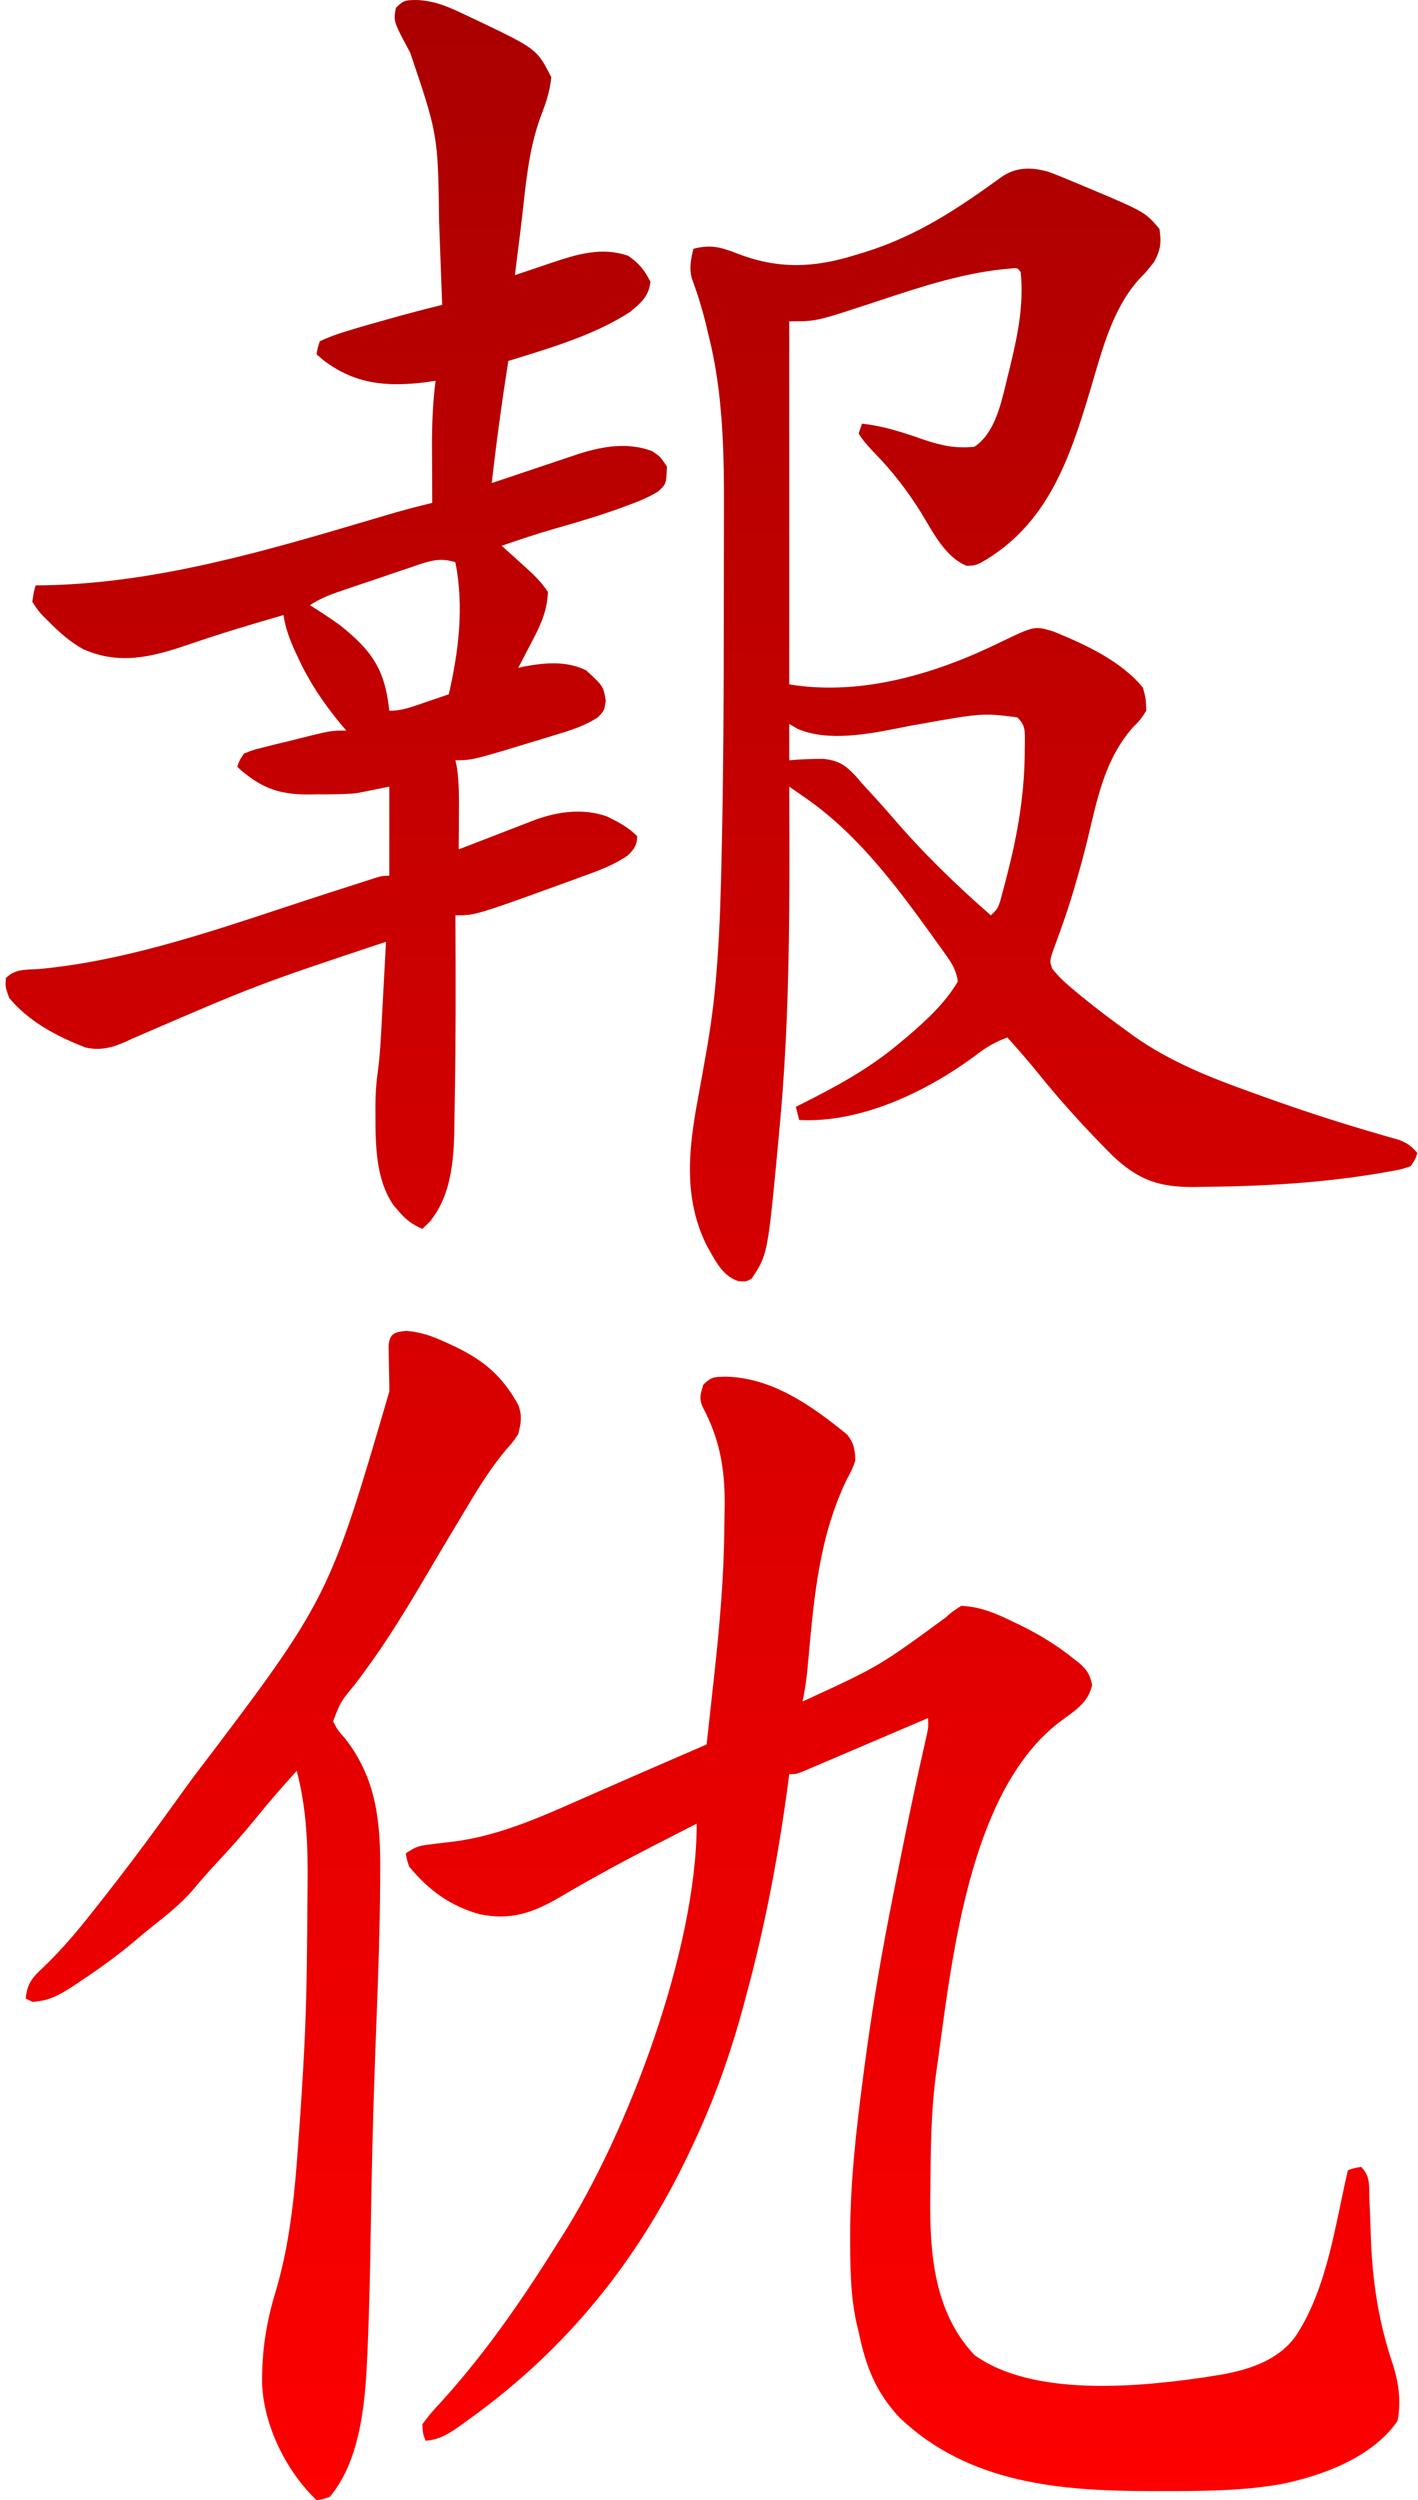 <svg width="227" height="400" viewBox="0 0 227 400" fill="none" xmlns="http://www.w3.org/2000/svg">
<path fill-rule="evenodd" clip-rule="evenodd" d="M66.557 0C69.501 0.07 71.802 1.085 74.424 2.345L75.825 3.001C82.62 6.236 84.849 7.297 86.281 9.019C86.981 9.86 87.49 10.858 88.248 12.343C88.044 14.701 87.303 16.711 86.462 18.911C84.8 23.572 84.275 28.381 83.742 33.265L83.74 33.278C83.71 33.555 83.68 33.833 83.649 34.111C83.419 36.169 83.157 38.222 82.894 40.276L82.857 40.558C82.714 41.713 82.57 42.868 82.427 44.023L84.418 43.349C85.287 43.056 86.156 42.764 87.025 42.472L88.334 42.028C92.398 40.665 96.349 39.47 100.551 40.921C102.301 42.111 103.163 43.201 104.123 45.079C103.864 47.386 102.641 48.432 100.921 49.868C95.542 53.38 88.987 55.401 82.818 57.303C82.333 57.453 81.849 57.602 81.369 57.751C80.358 64.252 79.455 70.748 78.723 77.286L80.138 76.81C81.879 76.225 83.619 75.642 85.36 75.059C86.112 74.807 86.864 74.555 87.616 74.302C88.699 73.937 89.783 73.575 90.867 73.213L92.841 72.551C96.665 71.366 100.563 70.74 104.388 72.171C104.992 72.578 105.321 72.799 105.6 73.071C105.932 73.393 106.194 73.786 106.769 74.646C106.699 76.323 106.671 76.988 106.383 77.512C106.194 77.857 105.892 78.14 105.39 78.61C103.779 79.612 102.095 80.271 100.32 80.916L99.2 81.329C95.772 82.57 92.292 83.592 88.788 84.589C85.931 85.406 83.119 86.351 80.311 87.318L81.663 88.532C82.248 89.062 82.834 89.593 83.42 90.123L84.311 90.922C85.638 92.127 86.718 93.212 87.719 94.71C87.599 97.834 86.474 100.159 85.04 102.86L84.436 104.031C83.947 104.974 83.453 105.914 82.957 106.853L84.083 106.6C87.428 105.996 90.747 105.735 93.837 107.249C95.487 108.769 96.147 109.376 96.496 110.128C96.728 110.628 96.822 111.193 96.979 112.133C96.84 112.965 96.774 113.36 96.599 113.698C96.44 114.004 96.191 114.263 95.718 114.757C93.485 116.209 91.183 116.898 88.646 117.657L88.579 117.677L87.017 118.158C77.757 120.98 76.009 121.513 74.237 121.614C73.825 121.637 73.412 121.637 72.903 121.637L73.165 122.862C73.511 125.38 73.489 127.852 73.466 130.387L73.465 130.547L73.457 132.106C73.451 133.368 73.443 134.63 73.432 135.893L74.661 135.416C76.5 134.705 78.339 133.995 80.178 133.286L82.113 132.536L85.687 131.157C89.403 129.811 93.414 129.287 97.211 130.637C99.026 131.532 100.57 132.347 102.006 133.781C101.956 135.275 101.546 135.825 100.483 136.876C98.236 138.411 95.853 139.275 93.313 140.196L93.077 140.281L91.398 140.9L91.397 140.901C78.699 145.509 76.542 146.292 74.346 146.425C73.897 146.452 73.446 146.452 72.903 146.452L72.911 148.032C72.956 157.494 72.973 166.96 72.792 176.42C72.778 177.242 72.767 178.064 72.759 178.886C72.704 184.55 72.567 190.87 68.802 195.456L67.611 196.611C65.992 195.901 64.982 195.15 63.841 193.806L63.043 192.888C60.113 188.72 60.108 183.119 60.104 178.196L60.102 176.763C60.119 175.029 60.2 173.396 60.455 171.675C60.757 169.502 60.902 167.354 61.015 165.165L61.084 163.902C61.156 162.584 61.225 161.267 61.294 159.949L61.44 157.252C61.558 155.06 61.675 152.868 61.79 150.676C51.466 154.109 46.307 155.825 41.232 157.761C36.164 159.694 31.18 161.848 21.218 166.153C18.693 167.37 16.456 168.256 13.636 167.572C9.094 165.794 4.617 163.47 1.466 159.652C1.106 158.63 0.952 158.194 0.905 157.747C0.87 157.415 0.894 157.075 0.937 156.484C2.216 155.208 3.607 155.151 5.23 155.085C5.564 155.071 5.907 155.057 6.261 155.032C19.44 153.804 32.434 149.506 45.11 145.314C47.73 144.448 50.336 143.586 52.928 142.756L54.553 142.236C55.584 141.906 56.614 141.574 57.643 141.241L59.035 140.794L60.264 140.396C60.757 140.258 61.007 140.188 61.261 140.153C61.52 140.116 61.785 140.116 62.319 140.116V125.861L57.028 126.917C54.984 127.095 52.955 127.089 50.904 127.082L50.843 127.082L49.25 127.108C44.411 127.111 41.564 125.922 37.978 122.693C38.124 122.256 38.206 122.011 38.314 121.778C38.451 121.483 38.63 121.207 39.036 120.581C39.673 120.317 40.02 120.173 40.375 120.054C40.799 119.911 41.235 119.803 42.191 119.566L44.105 119.081L46.114 118.601L48.111 118.096C51.374 117.285 52.452 117.017 53.545 116.929C54.085 116.885 54.629 116.885 55.44 116.885L54.431 115.699C51.727 112.416 49.535 109.13 47.734 105.269L47.199 104.122C46.35 102.23 45.682 100.475 45.386 98.406C40.272 99.865 35.198 101.398 30.169 103.128C24.366 105.104 19.151 106.449 13.312 103.861C11.193 102.681 9.509 101.181 7.816 99.461L6.948 98.612C6.665 98.311 6.489 98.124 6.324 97.926C6.051 97.597 5.81 97.242 5.17 96.294C5.276 95.545 5.326 95.192 5.398 94.844C5.463 94.535 5.544 94.23 5.699 93.654L7.609 93.631C25.439 93.215 42.909 88.034 59.929 82.987C60.473 82.826 61.016 82.665 61.559 82.504C64.093 81.755 66.627 81.063 69.198 80.454L69.19 79.229C69.179 77.371 69.172 75.514 69.165 73.656L69.152 71.73C69.142 68.09 69.264 64.53 69.728 60.919L67.975 61.182C61.897 61.886 56.87 61.501 51.815 57.66L50.678 56.695C50.748 56.227 50.786 55.977 50.844 55.732C50.911 55.45 51.005 55.175 51.207 54.583C52.638 53.929 53.943 53.446 55.44 52.999L56.761 52.596C58.169 52.178 59.582 51.778 60.996 51.382L62.437 50.972C65.209 50.189 67.99 49.466 70.786 48.775C70.672 45.509 70.55 42.243 70.421 38.978C70.378 37.872 70.338 36.767 70.299 35.661C70.205 28.556 70.158 25.031 69.565 21.601C68.982 18.224 67.868 14.938 65.66 8.417C63.771 4.908 63.208 3.862 63.181 2.802C63.17 2.352 63.256 1.9 63.378 1.256C64.6 0.036 64.876 0.031 66.516 0.001L66.557 0ZM71.844 111.077C73.442 104.111 74.293 97.051 72.902 89.958C70.743 89.248 69.221 89.61 67.093 90.309L65.887 90.727C65.034 91.012 64.182 91.298 63.33 91.584C61.994 92.043 60.659 92.501 59.32 92.95C58.444 93.243 57.567 93.537 56.691 93.832L55.436 94.258L55.427 94.261C53.35 94.96 51.46 95.597 49.619 96.822C51.241 97.832 52.825 98.882 54.382 99.99C59.012 103.685 61.321 106.492 62.162 112.443L62.319 113.717C63.998 113.717 65.288 113.312 66.868 112.779L67.975 112.397C69.265 111.96 70.555 111.52 71.844 111.077Z" fill="url(#paint0_linear_294_2273)"/>
<path fill-rule="evenodd" clip-rule="evenodd" d="M171.723 29.041C170.424 28.488 169.125 27.96 167.799 27.474C165.098 26.716 162.647 26.696 160.298 28.335C153.311 33.404 146.837 37.706 138.551 40.309L136.865 40.822C130.153 42.902 124.49 43.075 117.914 40.525C115.326 39.508 113.723 39.111 111.002 39.799C110.601 41.508 110.299 42.843 110.756 44.556C111.694 47.073 112.459 49.59 113.089 52.2L113.416 53.593C115.774 62.812 115.927 72.565 115.892 82.032C115.888 83.064 115.886 84.096 115.885 85.128C115.886 87.345 115.885 89.561 115.879 91.778C115.87 94.577 115.862 97.376 115.862 100.174C115.864 111.764 115.801 123.351 115.56 134.939L115.527 136.517C115.409 142.311 115.25 148.087 114.828 153.867L114.706 155.428C114.384 159.722 113.83 163.966 113.085 168.207L112.837 169.607C112.488 171.585 112.139 173.563 111.77 175.538C110.245 183.673 109.329 191.575 113.119 199.251C113.297 199.556 113.471 199.867 113.645 200.179C114.778 202.2 115.922 204.242 118.208 204.974C118.895 205.02 119.208 205.041 119.494 204.965C119.734 204.902 119.955 204.771 120.361 204.531C120.887 203.732 121.304 203.097 121.651 202.427C122.989 199.839 123.281 196.713 124.696 181.528L124.826 180.111C126.479 162.339 126.416 144.635 126.351 126.8L126.348 125.861L127.43 126.608L128.859 127.599C137.179 133.359 143.238 141.417 149.1 149.54L149.961 150.742L150.797 151.898L151.57 152.99C152.508 154.309 153.104 155.396 153.335 157.012C151.346 160.463 148.219 163.297 145.222 165.876L143.81 167.044C139.007 171.062 133.806 173.869 128.228 176.666L127.406 177.075L127.935 179.187C137.819 179.706 148.282 174.672 156.047 168.958C157.745 167.632 159.233 166.705 161.272 165.988C162.896 167.806 164.506 169.631 166.041 171.525C169.807 176.214 173.836 180.624 178.085 184.882C182.234 188.799 185.505 189.936 191.165 189.913L193.022 189.879C202.509 189.781 211.933 189.234 221.294 187.627L222.357 187.437C223.432 187.248 223.914 187.164 224.386 187.039C224.769 186.938 225.146 186.811 225.829 186.579C226.246 185.959 226.431 185.686 226.566 185.39C226.674 185.157 226.75 184.909 226.888 184.467C225.984 183.385 225.325 182.893 223.994 182.378L222.39 181.926L220.503 181.374C214.388 179.609 208.349 177.64 202.36 175.489C201.661 175.236 200.963 174.984 200.265 174.733C193.719 172.401 187.296 169.838 181.583 165.817L180.554 165.064C178.001 163.229 175.498 161.342 173.064 159.352L172.153 158.596C170.791 157.472 169.52 156.354 168.428 154.956C168.257 154.426 168.161 154.131 168.15 153.834C168.137 153.458 168.259 153.079 168.534 152.221C168.9 151.236 169.265 150.251 169.619 149.262L170.005 148.168C170.653 146.358 171.245 144.539 171.797 142.697L172.12 141.601C172.838 139.171 173.505 136.736 174.104 134.273C174.244 133.696 174.38 133.119 174.516 132.545C175.897 126.702 177.224 121.092 181.314 116.423C181.99 115.731 182.311 115.403 182.594 115.045C182.848 114.722 183.072 114.376 183.497 113.717C183.468 112.728 183.454 112.246 183.384 111.773C183.317 111.323 183.198 110.882 182.968 110.021C179.489 105.756 173.719 103.105 168.68 101.045C167.562 100.707 166.852 100.493 166.139 100.483C164.902 100.465 163.656 101.062 160.247 102.695C149.942 107.773 137.857 111.407 126.348 109.493V51.415C127.766 51.415 128.715 51.415 129.653 51.315C131.544 51.114 133.392 50.509 138.967 48.683C139.59 48.479 140.212 48.273 140.835 48.067C147.704 45.798 154.574 43.529 161.832 42.957C162.393 42.897 162.649 42.87 162.85 42.962C163.019 43.039 163.149 43.2 163.389 43.495C163.956 48.892 162.839 53.997 161.566 59.21L161.272 60.391C161.189 60.726 161.106 61.072 161.021 61.426C160.162 65.005 159.102 69.416 155.981 71.478C153.047 71.789 150.762 71.301 147.982 70.378C144.654 69.22 141.506 68.154 137.989 67.782L137.46 69.366C138.223 70.613 139.147 71.582 140.155 72.639C142.968 75.541 145.233 78.495 147.382 81.906C147.658 82.355 147.937 82.827 148.222 83.312C149.88 86.123 151.768 89.325 154.724 90.519C155.402 90.501 155.714 90.493 156.012 90.424C156.266 90.364 156.51 90.261 156.962 90.069C167.695 84.022 171.21 73.48 174.534 62.404C174.726 61.762 174.916 61.111 175.108 60.455L175.109 60.451L175.11 60.449L175.11 60.448C176.786 54.709 178.586 48.547 182.78 44.217C183.02 43.975 183.18 43.814 183.334 43.647C183.638 43.317 183.918 42.964 184.754 41.911C185.811 39.964 185.938 38.815 185.614 36.631C185.017 35.925 184.574 35.4 184.072 34.938C182.62 33.599 180.681 32.787 173.127 29.622L171.723 29.041ZM164.065 118.236C164.065 116.742 164.065 115.976 162.86 114.773C161.008 114.533 159.769 114.373 158.527 114.34C156.016 114.272 153.49 114.725 145.86 116.093C145.358 116.189 144.841 116.292 144.313 116.396C139.045 117.44 132.634 118.709 127.704 116.621L126.348 115.829V121.637C128.188 121.474 129.996 121.407 131.844 121.412C134.316 121.703 135.33 122.408 137.005 124.176L137.989 125.333C139.604 127.071 141.194 128.823 142.752 130.613C147.615 136.318 152.976 141.527 158.626 146.452C159.217 145.863 159.478 145.602 159.662 145.296C159.808 145.053 159.905 144.782 160.08 144.296L160.853 141.415L161.272 139.786C162.876 133.554 163.913 127.53 164.037 121.079L164.05 119.855L164.066 118.683C164.065 118.612 164.065 118.542 164.065 118.474C164.065 118.393 164.065 118.313 164.065 118.236Z" fill="url(#paint1_linear_294_2273)"/>
<path d="M135.629 229.529C130.055 224.977 123.655 220.409 116.194 220.254C116.087 220.256 115.984 220.259 115.885 220.261C114.313 220.296 113.827 220.306 112.589 221.541L112.575 221.588C112.144 222.948 111.878 223.787 112.495 225.121C115.471 230.712 116.144 235.756 115.993 241.986C115.973 242.81 115.958 243.635 115.95 244.459C115.887 252.502 115.173 260.431 114.291 268.42C114.247 268.817 114.203 269.214 114.16 269.611C114.104 270.114 114.049 270.618 113.994 271.122C113.703 273.778 113.412 276.435 113.119 279.091L107.106 281.7C104.382 282.879 101.658 284.058 98.941 285.252C97.562 285.859 96.182 286.465 94.802 287.068C94.116 287.368 93.431 287.668 92.746 287.968C86.305 290.819 79.795 293.697 72.754 294.618C71.858 294.719 70.962 294.824 70.066 294.932L68.743 295.102C67.008 295.301 66.5 295.494 64.965 296.515C65.026 296.911 65.061 297.137 65.111 297.36C65.178 297.656 65.273 297.947 65.493 298.624L65.494 298.627C68.586 302.396 72.113 304.971 76.824 306.264C81.768 307.283 85.369 306.018 89.638 303.519C94.385 300.715 99.207 298.087 104.108 295.563L105.082 295.063C107.23 293.959 109.379 292.859 111.531 291.763C111.531 311.968 100.468 341.298 89.919 357.859L89.306 358.817C83.682 367.82 77.681 376.527 70.521 384.391C69.437 385.522 68.537 386.579 67.611 387.856C67.657 388.72 67.678 389.098 67.766 389.46C67.835 389.742 67.945 390.013 68.14 390.496C70.525 390.31 72.027 389.249 73.921 387.911L75.085 387.064C90.758 375.811 102.128 361.694 110.359 344.347L111.002 342.977C114.415 335.739 116.996 328.451 119.068 320.723L119.469 319.218C122.457 308.228 124.572 297.069 126.093 285.786L126.348 283.843C126.894 283.843 127.158 283.843 127.414 283.796C127.654 283.752 127.886 283.667 128.337 283.502L129.469 283.019L130.753 282.475L132.139 281.88C133.603 281.257 135.067 280.634 136.529 280.008C137.548 279.572 138.568 279.137 139.587 278.702C141.941 277.7 144.294 276.697 146.646 275.691L148.572 274.867C148.6 275.721 148.611 276.087 148.573 276.448C148.544 276.718 148.488 276.985 148.388 277.453L148.124 278.613L147.82 279.969C146.563 285.526 145.399 291.101 144.278 296.687L144.041 297.868C143.506 300.521 142.977 303.174 142.462 305.832L142.223 307.074C140.695 314.962 139.415 322.868 138.362 330.834L138.122 332.682C137.02 341.109 136.084 349.469 136.096 357.977L136.104 359.246C136.124 363.553 136.212 367.782 137.192 371.997L137.46 373.073C138.595 378.577 140.142 382.642 144.008 386.8C155.108 397.35 169.659 398.532 184.249 398.549L186.078 398.548C192.388 398.544 198.69 398.54 204.928 397.459C211.628 396.145 219.734 393.144 223.713 387.328C224.324 384.395 223.93 381.366 223.052 378.518C220.732 371.731 219.703 365.138 219.455 357.997C219.413 356.711 219.366 355.426 219.317 354.141C219.281 353.319 219.246 352.497 219.211 351.675C219.203 351.385 219.201 351.106 219.199 350.835C219.186 349.234 219.176 347.954 217.893 346.673C217.306 346.777 217.025 346.826 216.75 346.897C216.498 346.961 216.25 347.044 215.776 347.201C215.37 348.944 214.995 350.742 214.615 352.564C213.087 359.884 211.479 367.594 207.475 373.667C204.774 377.503 200.268 379.032 195.806 379.864L194.312 380.102L192.704 380.365C181.886 381.928 165.236 383.468 155.981 376.769C149.586 369.987 148.825 360.651 148.921 351.787L148.936 350.567L148.939 350.153C148.984 344.234 149.028 338.31 149.763 332.428C149.993 330.82 150.222 329.116 150.461 327.339C152.781 310.11 156.023 286.023 169.507 275.593C169.844 275.339 170.183 275.093 170.519 274.849C172.47 273.437 174.306 272.107 174.832 269.587C174.484 267.923 174.041 267.177 172.761 266.069L171.856 265.364C169.147 263.178 166.282 261.456 163.161 259.929L161.967 259.358C159.285 258.059 156.895 257.057 153.864 256.916L153.861 256.918C152.856 257.586 152.488 257.831 152.149 258.11C151.954 258.271 151.768 258.444 151.475 258.716L151.475 258.716C146.104 262.651 143.41 264.626 140.545 266.311C137.661 268.007 134.604 269.41 128.47 272.225L128.468 272.226L128.464 272.227C128.889 270.344 129.128 268.474 129.309 266.553C129.354 266.053 129.4 265.554 129.445 265.057C130.336 255.239 131.196 245.753 135.542 236.72C135.986 235.896 136.195 235.507 136.375 235.106C136.535 234.748 136.672 234.381 136.93 233.686L136.931 233.685C136.861 231.93 136.717 230.92 135.629 229.529Z" fill="url(#paint2_linear_294_2273)"/>
<path d="M71.249 214.71C69.117 213.733 67.396 213.119 65.035 212.926C63.195 213.111 62.405 213.306 62.207 215.245L62.234 216.585L62.252 218.054C62.275 219.074 62.295 220.095 62.314 221.115L62.334 222.59C57.572 238.874 55.143 247.18 51.333 254.798C47.367 262.728 41.905 269.914 30.756 284.579C29.874 285.785 28.995 286.993 28.124 288.206C24.049 293.904 19.867 299.497 15.513 304.987L14.695 306.018C12.284 309.082 9.837 311.958 7.022 314.664C5.226 316.318 4.356 317.284 4.111 319.746L5.17 320.274C7.737 320.152 9.426 319.231 11.527 317.876L12.677 317.106C15.864 315.009 18.901 312.813 21.809 310.339C22.751 309.536 23.709 308.753 24.678 307.984C26.877 306.245 28.992 304.54 30.834 302.422C32.107 300.89 33.416 299.409 34.774 297.952C36.922 295.649 39 293.317 40.987 290.872C43.08 288.278 45.267 285.786 47.503 283.315C49.102 289.438 49.306 295.289 49.241 301.591C49.228 302.688 49.219 303.786 49.211 304.883C49.192 308.14 49.159 311.397 49.111 314.654L49.09 316.05C48.973 324.15 48.508 332.219 47.933 340.298L47.833 341.691C47.253 350.097 46.548 358.542 44.117 366.649C42.618 371.584 41.917 376.122 41.956 381.273C42.174 387.995 45.812 395.381 50.678 400L50.678 400L50.682 399.999C51.118 399.937 51.359 399.902 51.595 399.848C51.885 399.781 52.167 399.685 52.794 399.472C57.885 393.388 58.501 383.836 58.829 376.259L58.892 374.681C59.114 369.208 59.241 363.735 59.325 358.258C59.475 348.171 59.71 338.092 60.089 328.011L60.119 327.218C60.144 326.567 60.169 325.916 60.194 325.265L60.194 325.248C60.513 316.94 60.833 308.632 60.861 300.317L60.864 299.188C60.919 291.302 60.213 284.514 55.242 278.134C54.616 277.434 54.319 277.102 54.072 276.739C53.851 276.413 53.669 276.062 53.323 275.395C53.913 273.853 54.212 273.072 54.626 272.359C55.051 271.628 55.598 270.967 56.704 269.629C60.788 264.351 64.253 258.811 67.64 253.071C69.503 249.9 71.38 246.738 73.28 243.588C73.86 242.628 74.439 241.666 75.013 240.702C76.867 237.588 78.738 234.646 81.073 231.867L81.074 231.866C81.62 231.253 81.884 230.958 82.126 230.645C82.351 230.355 82.557 230.05 82.956 229.461C83.416 227.627 83.602 226.647 83.01 224.843C80.355 220.014 77.313 217.535 72.373 215.22L71.249 214.71Z" fill="url(#paint3_linear_294_2273)"/>
<defs>
<linearGradient id="paint0_linear_294_2273" x1="113.888" y1="0" x2="113.888" y2="408.333" gradientUnits="userSpaceOnUse">
<stop stop-color="#AB0000"/>
<stop offset="1" stop-color="#FF0000"/>
</linearGradient>
<linearGradient id="paint1_linear_294_2273" x1="113.888" y1="0" x2="113.888" y2="408.333" gradientUnits="userSpaceOnUse">
<stop stop-color="#AB0000"/>
<stop offset="1" stop-color="#FF0000"/>
</linearGradient>
<linearGradient id="paint2_linear_294_2273" x1="113.888" y1="0" x2="113.888" y2="408.333" gradientUnits="userSpaceOnUse">
<stop stop-color="#AB0000"/>
<stop offset="1" stop-color="#FF0000"/>
</linearGradient>
<linearGradient id="paint3_linear_294_2273" x1="113.888" y1="0" x2="113.888" y2="408.333" gradientUnits="userSpaceOnUse">
<stop stop-color="#AB0000"/>
<stop offset="1" stop-color="#FF0000"/>
</linearGradient>
</defs>
</svg>

